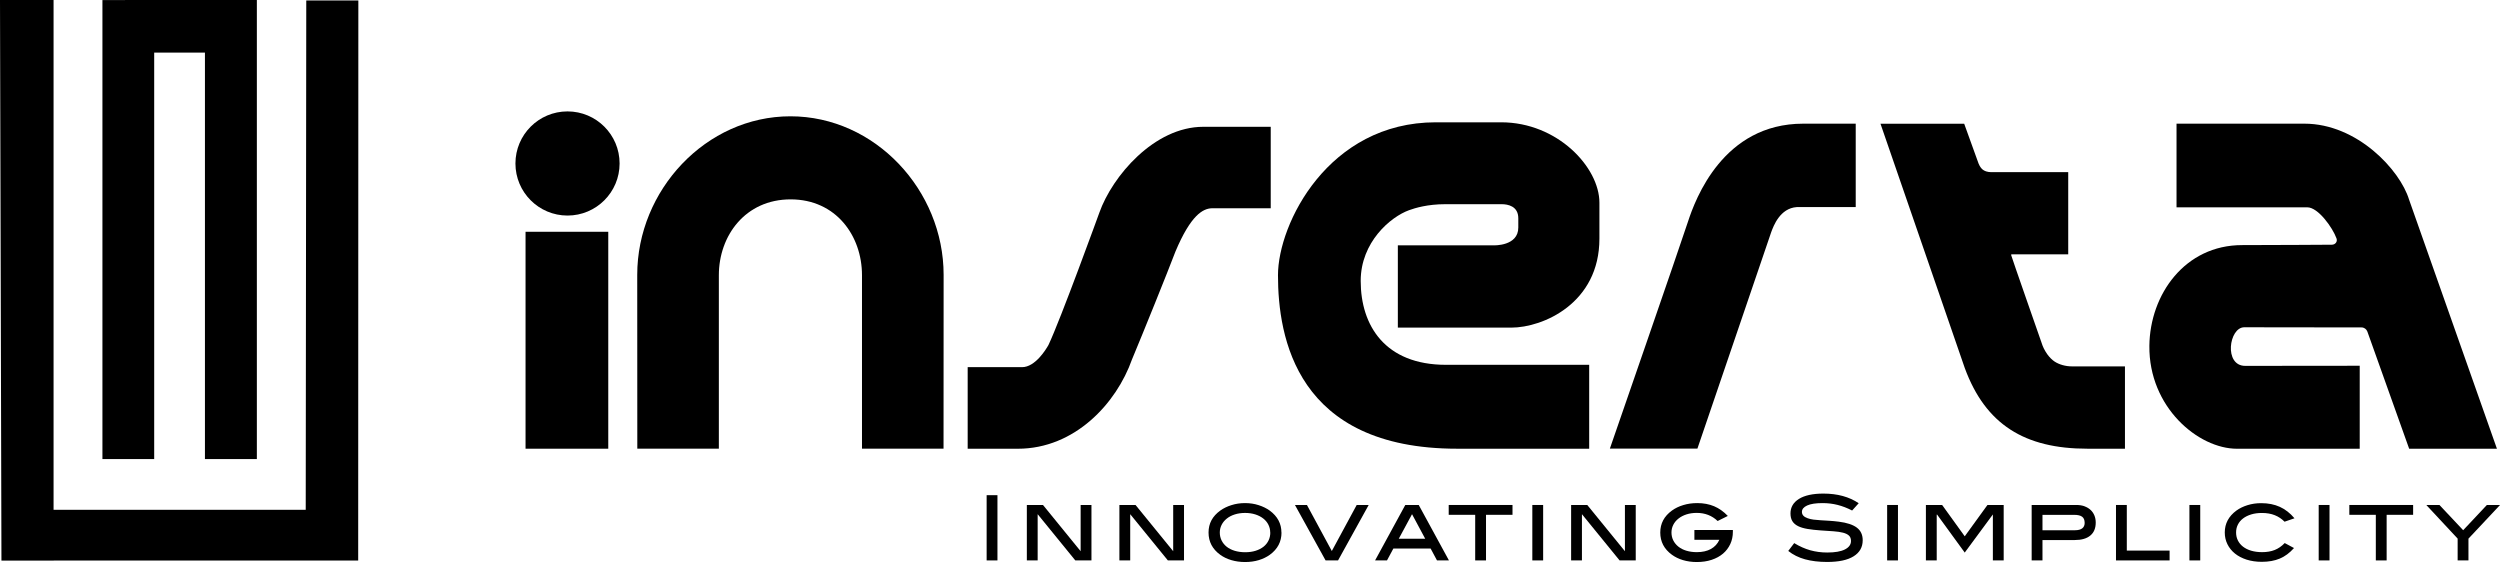 <?xml version="1.0" encoding="UTF-8"?>
<svg xmlns="http://www.w3.org/2000/svg" xmlns:xlink="http://www.w3.org/1999/xlink" viewBox="0 0 638 143.43">
  <defs>
    <style>
      .fshtuyr-1 {
        clip-path: url(#clippath);
      }

      .fahtu-2 {
        fill: none;
      }

      .fahtu-2, .asdfhg-3, .hgoqew-4 {
        stroke-width: 0px;
      }

      .asdfhht-3 {
        clip-path: url(#clippath-1);
      }

      .asdfhg-3 {
        fill: currentColor;
      }

      .hgoqew-4 {
        fill: currentColor;
      }
    </style>
    <clipPath id="clippath">
      <rect class="fahtu-2" width="637.21" height="143.06"/>
    </clipPath>
    <clipPath id="clippath-1">
      <rect class="fahtu-2" width="637.21" height="143.06"/>
    </clipPath>
  </defs>
  <g>
    <polygon class="asdfhg-3" points="0 0 .37 143.06 91.41 143.04 91.45 .12 78.16 .12 78.02 130.1 13.67 130.1 13.67 0 0 0"/>
    <polygon class="asdfhg-3" points="65.55 0 26.14 .01 26.14 117.16 39.35 117.16 39.35 13.42 52.3 13.42 52.3 117.16 65.55 117.16 65.55 0"/>
    <g class="fshtuyr-1">
      <path class="asdfhg-3" d="m131.54,41.72c0-7.34,5.95-13.29,13.29-13.29s13.29,5.95,13.29,13.29-5.95,13.29-13.29,13.29-13.29-5.95-13.29-13.29"/>
    </g>
    <rect class="asdfhg-3" x="134.12" y="59.15" width="21.11" height="55.36"/>
    <g class="asdfhht-3">
      <path class="asdfhg-3" d="m240.79,114.5h-20.81v-44.27c0-10.06-6.64-19.35-18.21-19.35s-18.32,9.28-18.32,19.35v44.27h-20.81s-.02-43.96-.02-44.36c0-21.59,17.51-40.46,39.1-40.46s39.09,18.87,39.09,40.46"/>
      <path class="asdfhg-3" d="m324.29,32.35v20.8h-15.05c-2.26.09-5.34,1.72-9.27,11.05-1.91,5.04-8.18,20.59-11.09,27.54-3.95,11.15-14.55,22.78-29.14,22.78h-12.79v-20.82h13.88c3.36,0,6.11-4.54,6.73-5.64,3.09-6.49,12.99-33.78,12.99-33.78,3.29-9.29,13.99-21.92,26.53-21.92h17.21Z"/>
      <path class="asdfhg-3" d="m473.58,31.56v21.29h-15.05c-4.28.29-5.93,4.81-6.52,6.4l-18.83,55.23h-22.34s18.03-52.06,19.92-57.88c1.89-5.81,9-25.04,29.41-25.04h13.41Z"/>
      <path class="asdfhg-3" d="m356.74,62.61h24.48s6.25.24,6.25-4.54v-2.37c0-3.13-2.73-3.59-4.23-3.59h-14.45c-4.44,0-7.64.96-9.2,1.53-4.75,1.72-12.34,8.16-12.34,18.05,0,11.39,6.21,21.41,21.76,21.41h36.55v21.41h-33.7c-41.03,0-45.72-28.45-45.72-44.28,0-13.12,12.85-39.02,40.27-39.02h16.67c14.43,0,25.09,11.52,25.09,20.51v9.18c0,16.49-14.4,22.71-22.52,22.71h-28.92v-21.01Z"/>
      <path class="asdfhg-3" d="m479.9,31.57h21.36l3.6,9.97s.45,1.42,1.44,1.95c.87.49,1.76.42,1.78.44h19.73v20.98h-14.54v.26c0,.19,7.5,21.61,7.8,22.48.21.69.64,1.69,1.4,2.76.57.79,1.24,1.45,1.88,1.87,1.16.76,2.8,1.22,4.39,1.22h13.55v21.01h-9.58c-16.01,0-26-6.17-31.3-20.59-1.63-4.75-14.34-41.57-21.51-62.34"/>
      <path class="asdfhg-3" d="m555.45,31.55v21.36h33.39c2.74,0,6.45,5.18,7.44,7.94.3.84-.32,1.6-1.21,1.6-3.51,0-11.94.1-22.9.1-14.58,0-23.51,12.6-23.65,25.7-.17,15.68,12.48,26.27,22.36,26.27h31.32v-21.18s-23.72.03-29.22.03-4.16-9.85-.24-9.85c3.44,0,24.78.03,29.92.04.67,0,1.26.42,1.49,1.05l10.67,29.91h22.4l-22.43-63.59c-2.29-7.53-13.23-19.37-26.7-19.37-15.13,0-32.64,0-32.64,0"/>
    </g>
  </g>
  <g>
    <path class="hgoqew-4" d="m251.79,143.02v-16.65h2.76v16.65h-2.76Z"/>
    <path class="hgoqew-4" d="m274.42,143.02l-9.61-11.8v11.8h-2.76v-14.15h4.12l9.61,11.8v-11.8h2.76v14.15h-4.12Z"/>
    <path class="hgoqew-4" d="m298.04,143.02l-9.61-11.8v11.8h-2.76v-14.15h4.12l9.61,11.8v-11.8h2.76v14.15h-4.12Z"/>
    <path class="hgoqew-4" d="m327.04,135.91c0,2.33-.99,4.22-2.97,5.66-.8.58-1.74,1.04-2.82,1.37-1.08.33-2.25.49-3.51.49s-2.43-.17-3.52-.49-2.03-.79-2.83-1.37c-1.98-1.44-2.97-3.33-2.97-5.66s1-4.17,2.99-5.61c.81-.58,1.76-1.05,2.85-1.39,1.09-.35,2.25-.52,3.47-.52s2.38.17,3.46.52c1.08.34,2.03.81,2.84,1.39,1.99,1.46,2.99,3.33,2.99,5.61Zm-2.88-.01c0-.72-.16-1.38-.47-2s-.75-1.14-1.31-1.58c-.56-.44-1.24-.79-2.02-1.04-.79-.25-1.66-.38-2.61-.38s-1.84.13-2.63.38c-.79.25-1.47.6-2.04,1.06-.57.45-1.01.98-1.32,1.59-.31.61-.47,1.27-.47,1.97s.15,1.41.46,2.03c.31.62.74,1.15,1.3,1.6.56.44,1.24.79,2.04,1.03s1.69.37,2.67.37,1.87-.12,2.66-.37,1.46-.59,2.02-1.03c.56-.44.99-.98,1.29-1.6.3-.62.45-1.3.45-2.03Z"/>
    <path class="hgoqew-4" d="m341.46,143.02h-3.17l-7.82-14.15h3.06l6.35,11.75,6.35-11.75h3.06l-7.82,14.15Z"/>
    <path class="hgoqew-4" d="m366.72,143.02l-1.63-3.04h-9.5l-1.63,3.04h-3.04l7.71-14.15h3.43l7.71,14.15h-3.04Zm-6.37-11.8l-3.38,6.26h6.74l-3.36-6.26Z"/>
    <path class="hgoqew-4" d="m379.23,131.38v11.64h-2.76v-11.64h-6.76v-2.51h16.28v2.51h-6.76Z"/>
    <path class="hgoqew-4" d="m391.05,143.02v-14.15h2.76v14.15h-2.76Z"/>
    <path class="hgoqew-4" d="m413.32,143.02l-9.61-11.8v11.8h-2.76v-14.15h4.12l9.61,11.8v-11.8h2.76v14.15h-4.12Z"/>
    <path class="hgoqew-4" d="m442.23,135.7c0,1.15-.22,2.2-.66,3.14-.44.94-1.05,1.76-1.85,2.44-.8.68-1.77,1.21-2.91,1.59-1.14.38-2.41.56-3.81.56-1.26,0-2.43-.17-3.51-.49s-2.02-.79-2.82-1.37c-1.98-1.44-2.97-3.33-2.97-5.66s.99-4.16,2.97-5.61c.83-.6,1.79-1.07,2.89-1.4,1.1-.34,2.3-.51,3.6-.51,1.58,0,3,.27,4.28.8,1.27.54,2.44,1.37,3.5,2.48l-2.6,1.29c-1.44-1.38-3.22-2.07-5.34-2.07-.95,0-1.82.13-2.6.38-.78.25-1.46.6-2.04,1.06-.58.45-1.02.98-1.33,1.59s-.47,1.27-.47,1.97.15,1.41.46,2.02.74,1.14,1.3,1.59c.56.45,1.24.8,2.04,1.04.8.24,1.68.37,2.65.37,1.44,0,2.65-.27,3.62-.81s1.69-1.32,2.15-2.34h-6.37v-2.51h9.82v.44Z"/>
    <path class="hgoqew-4" d="m468.94,128.85c-1.23-.31-2.51-.46-3.83-.46-1.73,0-3.04.2-3.93.61-.89.41-1.33.95-1.33,1.64,0,.74.48,1.27,1.45,1.61.46.17.97.29,1.53.36.56.07,1.17.12,1.84.16.67.04,1.38.08,2.15.13.77.05,1.57.12,2.42.23,2.08.26,3.63.77,4.62,1.52,1,.75,1.5,1.83,1.5,3.22,0,1.76-.77,3.13-2.31,4.09-1.54.97-3.8,1.45-6.77,1.45-2.13,0-4.01-.23-5.65-.68-1.63-.45-3.06-1.16-4.27-2.13l1.52-2c1.35.83,2.71,1.43,4.07,1.82,1.36.38,2.81.58,4.35.58,1.99,0,3.5-.26,4.53-.79,1.03-.53,1.54-1.25,1.54-2.15,0-.6-.17-1.06-.52-1.38-.34-.32-.85-.57-1.51-.74-.66-.17-1.47-.29-2.43-.36-.96-.07-2.05-.14-3.28-.22-1.29-.09-2.41-.22-3.37-.38s-1.76-.4-2.4-.72c-.64-.32-1.13-.74-1.45-1.26s-.48-1.18-.48-1.98c0-1.56.72-2.8,2.16-3.7s3.52-1.36,6.23-1.36c3.59,0,6.59.82,9.02,2.46l-1.68,1.86c-1.24-.64-2.48-1.12-3.71-1.43Z"/>
    <path class="hgoqew-4" d="m481.6,143.02v-14.15h2.76v14.15h-2.76Z"/>
    <path class="hgoqew-4" d="m508.58,143.02v-11.73l-.07.09-7.11,9.64-7.08-9.73-.07.09v11.64h-2.76v-14.15h4.14l5.77,8,5.8-8h4.14v14.15h-2.76Z"/>
    <path class="hgoqew-4" d="m531.94,129.2c.61.22,1.12.52,1.55.91.43.39.76.86.99,1.41.23.55.35,1.17.35,1.84,0,1.44-.46,2.55-1.38,3.31-.92.77-2.25,1.15-4,1.15h-8.21v5.2h-2.76v-14.15h11.43c.75,0,1.43.11,2.04.32Zm.06,4.21c0-.71-.21-1.22-.64-1.54-.43-.32-1.1-.48-2.02-.48h-8.1v3.93h8.26c1.67,0,2.51-.64,2.51-1.91Z"/>
    <path class="hgoqew-4" d="m540,143.02v-14.15h2.76v11.64h10.92v2.51h-13.68Z"/>
    <path class="hgoqew-4" d="m558.74,143.02v-14.15h2.76v14.15h-2.76Z"/>
    <path class="hgoqew-4" d="m583.03,133.15c-.72-.73-1.55-1.29-2.5-1.67s-2.04-.57-3.28-.57c-1.01,0-1.92.12-2.74.37-.81.25-1.51.59-2.08,1.03-.58.44-1.02.97-1.32,1.57-.31.6-.46,1.27-.46,2.01s.15,1.43.46,2.04.74,1.14,1.31,1.58c.57.44,1.26.79,2.08,1.03s1.75.37,2.79.37c1.21,0,2.28-.18,3.21-.55s1.78-.96,2.56-1.77l2.37,1.27c-1.1,1.24-2.31,2.14-3.62,2.69-1.31.55-2.84.83-4.59.83-1.43,0-2.72-.19-3.89-.56-1.17-.38-2.16-.9-2.98-1.56s-1.46-1.46-1.91-2.37c-.45-.91-.68-1.91-.68-3,0-2.27.99-4.13,2.97-5.59.8-.58,1.74-1.04,2.83-1.38,1.09-.34,2.25-.51,3.5-.51,1.78,0,3.36.31,4.75.94,1.39.63,2.63,1.6,3.74,2.92l-2.53.87Z"/>
    <path class="hgoqew-4" d="m591.73,143.02v-14.15h2.76v14.15h-2.76Z"/>
    <path class="hgoqew-4" d="m609.07,131.38v11.64h-2.76v-11.64h-6.76v-2.51h16.28v2.51h-6.76Z"/>
    <path class="hgoqew-4" d="m629.95,137.45v5.57h-2.76v-5.57l-8-8.58h3.36l6.05,6.44,6.05-6.44h3.36l-8.05,8.58Z"/>
  </g>
</svg>
